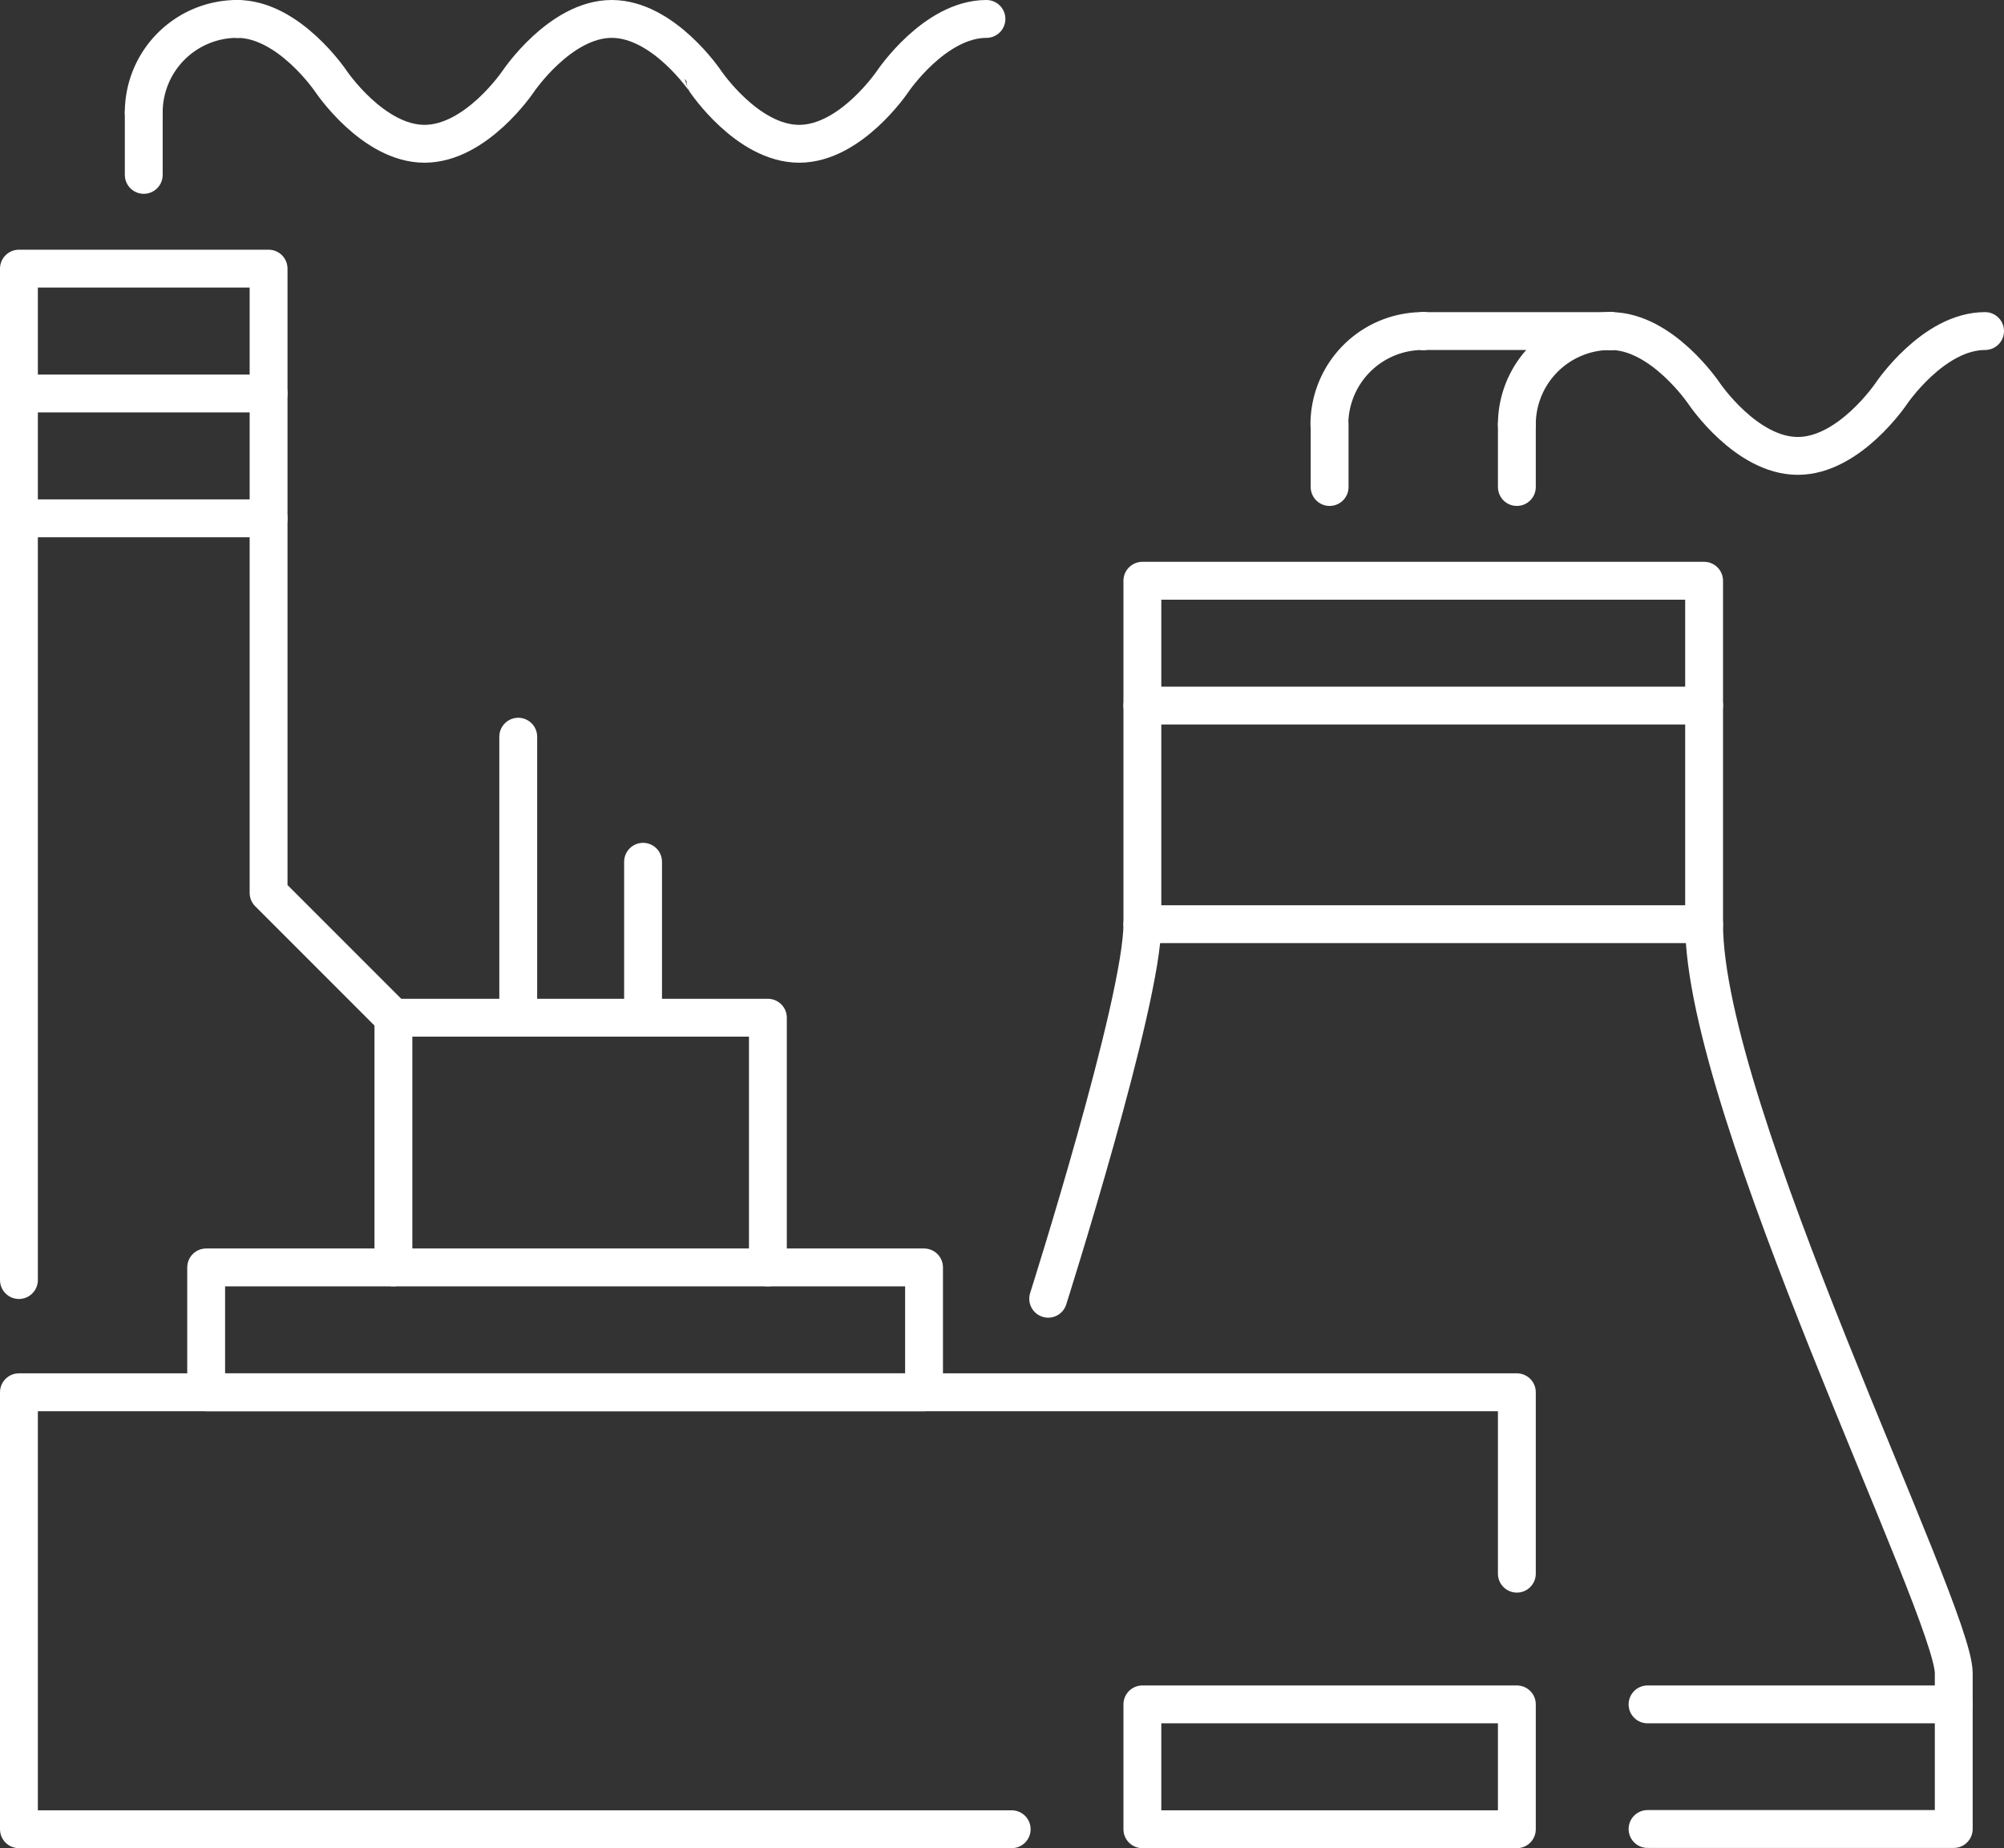  <svg xmlns="http://www.w3.org/2000/svg" viewBox="0 0 88.94 82.01"><rect x="0" y="0" width="88.94" height="82.01" fill="#333333" stroke="none"/><defs><style>.cls-1{fill:none;stroke:#fff;stroke-linecap:round;stroke-linejoin:round;stroke-width:1.68px;}</style></defs><g id="Layer_2" data-name="Layer 2"><g id="Layer_1-2" data-name="Layer 1"><path class="cls-1" d="M46.52,57.63S50.7,44.47,50.7,41V25.77H75.63V41c0,8.31,11.08,30.47,11.08,33.24v6.92H73.12"/><line class="cls-1" x1="50.7" y1="41.01" x2="75.63" y2="41.01"/><polyline class="cls-1" points="34.08 56.24 34.08 45.16 17.46 45.16 17.46 56.24"/><polyline class="cls-1" points="44.9 81.17 0.84 81.17 0.84 61.78 67.32 61.78 67.32 69.83"/><line class="cls-1" x1="23" y1="45.16" x2="23" y2="32.69"/><line class="cls-1" x1="28.54" y1="45.16" x2="28.54" y2="38.24"/><polyline class="cls-1" points="0.84 56.8 0.84 11.92 11.92 11.92 11.92 39.62 17.46 45.16"/><rect class="cls-1" x="9.15" y="56.24" width="31.86" height="5.54"/><line class="cls-1" x1="0.84" y1="17.46" x2="11.92" y2="17.46"/><line class="cls-1" x1="0.84" y1="23" x2="11.92" y2="23"/><line class="cls-1" x1="50.7" y1="31.31" x2="75.63" y2="31.31"/><line class="cls-1" x1="86.71" y1="75.63" x2="73.12" y2="75.63"/><path class="cls-1" d="M43.78.84h0c-2.3,0-4.16,2.77-4.16,2.77s-1.86,2.77-4.15,2.77h0c-2.3,0-4.16-2.77-4.16-2.77S29.45.84,27.15.84h0C24.86.84,23,3.61,23,3.61s-1.86,2.77-4.16,2.77h0c-2.29,0-4.15-2.77-4.15-2.77S12.83.84,10.53.84h0"/><line class="cls-1" x1="10.53" y1="0.84" x2="10.53" y2="0.84"/><path class="cls-1" d="M6.38,5A4.15,4.15,0,0,1,10.53.84"/><line class="cls-1" x1="6.38" y1="4.99" x2="6.38" y2="7.76"/><path class="cls-1" d="M88.1,14.69h0c-2.3,0-4.16,2.77-4.16,2.77s-1.86,2.77-4.15,2.77h0c-2.3,0-4.16-2.77-4.16-2.77s-1.86-2.77-4.15-2.77h0"/><line class="cls-1" x1="71.48" y1="14.69" x2="71.48" y2="14.69"/><path class="cls-1" d="M67.32,18.84a4.15,4.15,0,0,1,4.16-4.15"/><line class="cls-1" x1="67.32" y1="18.84" x2="67.32" y2="21.61"/><path class="cls-1" d="M71.48,14.69H63.17"/><line class="cls-1" x1="63.17" y1="14.69" x2="63.17" y2="14.69"/><path class="cls-1" d="M59,18.84a4.15,4.15,0,0,1,4.16-4.15"/><line class="cls-1" x1="59.01" y1="18.84" x2="59.01" y2="21.61"/><rect class="cls-1" x="50.7" y="75.63" width="16.62" height="5.54"/></g></g></svg>